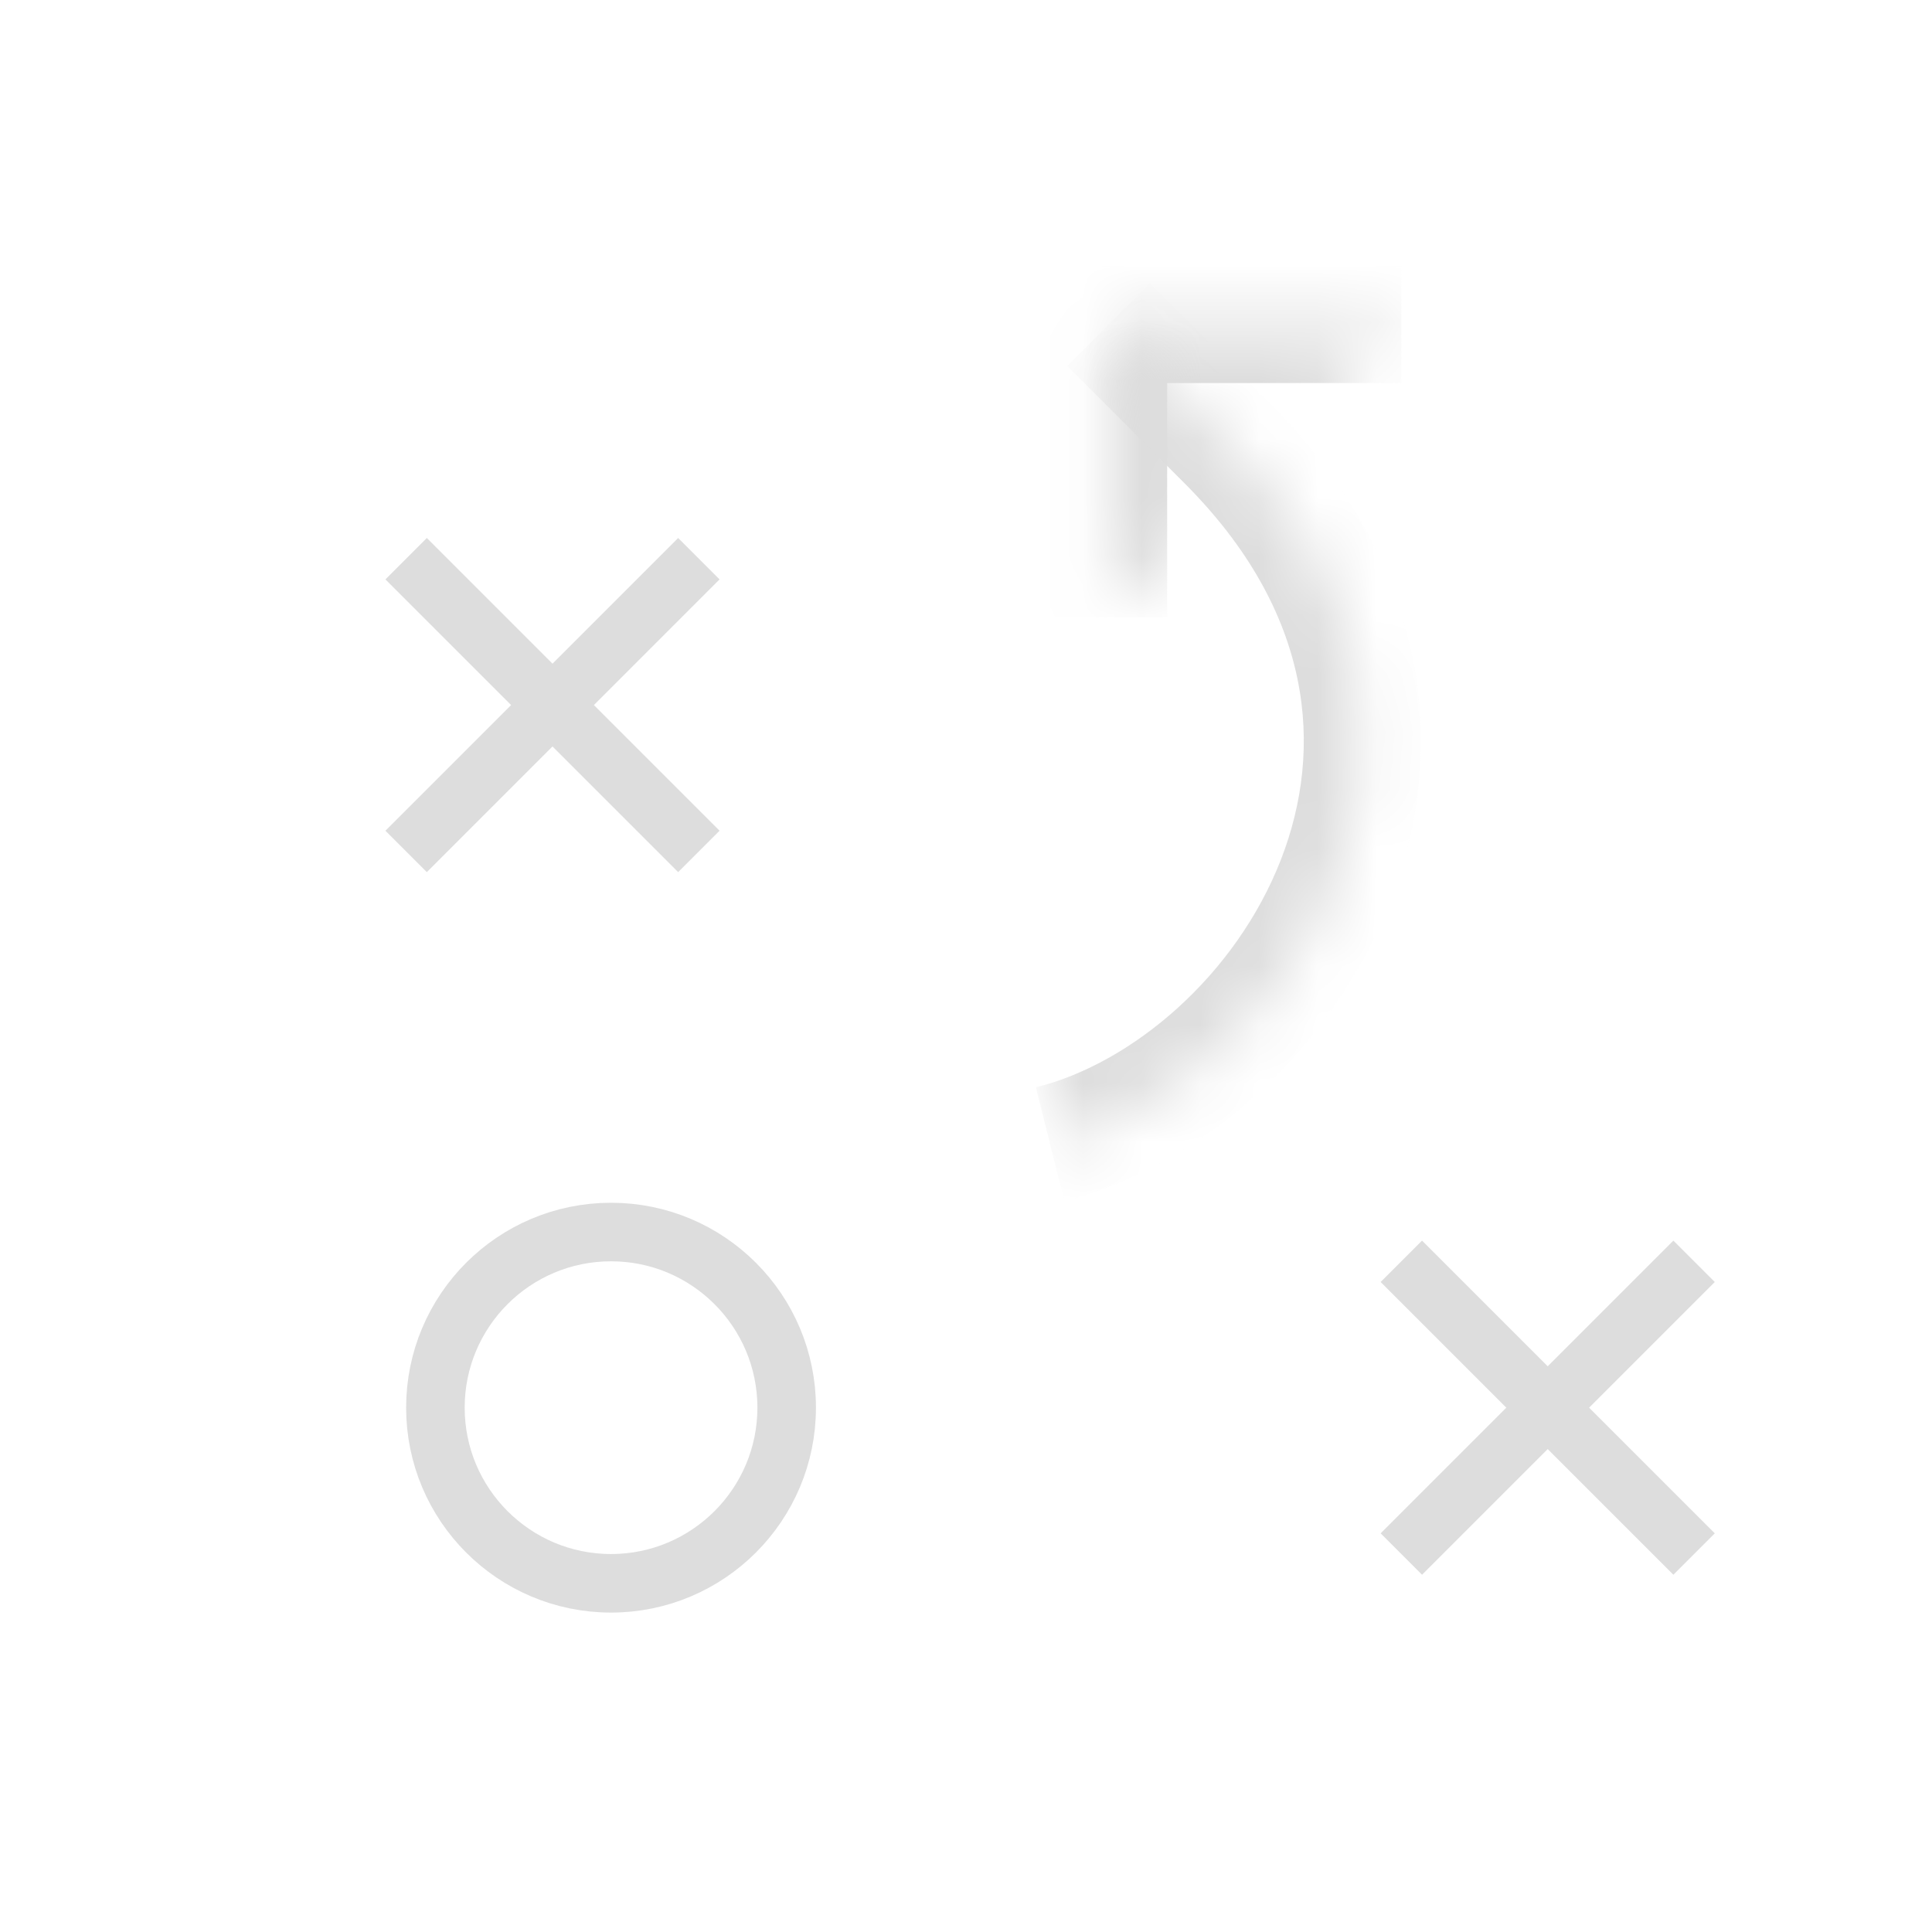<?xml version="1.0" encoding="UTF-8"?> <svg xmlns="http://www.w3.org/2000/svg" width="33" height="33" viewBox="0 0 33 33" fill="none"><g clip-path="url(#clip0_9782_374)"><path d="M13.437 24.044C13.437 25.7 12.093 27.044 10.437 27.044C8.78 27.044 7.437 25.7 7.437 24.044C7.437 22.387 8.78 21.044 10.437 21.044C12.093 21.044 13.437 22.387 13.437 24.044Z" stroke="#DDDDDD"></path><path d="M6.937 9.543L11.937 14.543" stroke="#DDDDDD"></path><path d="M11.937 9.543L6.937 14.543" stroke="#DDDDDD"></path><path d="M23.936 21.544L28.936 26.544" stroke="#DDDDDD"></path><path d="M28.936 21.544L23.936 26.544" stroke="#DDDDDD"></path><mask id="path-6-inside-1_9782_374" fill="white"><path d="M18.936 10.543V5.543H23.936"></path></mask><path d="M18.936 5.543V4.543H17.936V5.543H18.936ZM19.936 10.543V5.543H17.936V10.543H19.936ZM18.936 6.543H23.936V4.543H18.936V6.543Z" fill="#DDDDDD" mask="url(#path-6-inside-1_9782_374)"></path><mask id="path-8-inside-2_9782_374" fill="white"><path d="M18.936 5.543L20.936 7.543C25.936 12.543 21.936 18.544 17.936 19.544"></path></mask><path d="M18.229 6.251L20.229 8.251L21.644 6.836L19.644 4.836L18.229 6.251ZM20.229 8.251C22.446 10.467 22.612 12.796 21.88 14.681C21.114 16.65 19.357 18.157 17.694 18.573L18.179 20.514C20.516 19.929 22.759 17.936 23.744 15.406C24.761 12.79 24.427 9.62 21.644 6.836L20.229 8.251Z" fill="#DDDDDD" mask="url(#path-8-inside-2_9782_374)"></path></g><defs><clipPath id="clip0_9782_374"><rect width="32" height="32" fill="white" transform="translate(0.937 0.543)"></rect></clipPath></defs></svg> 
